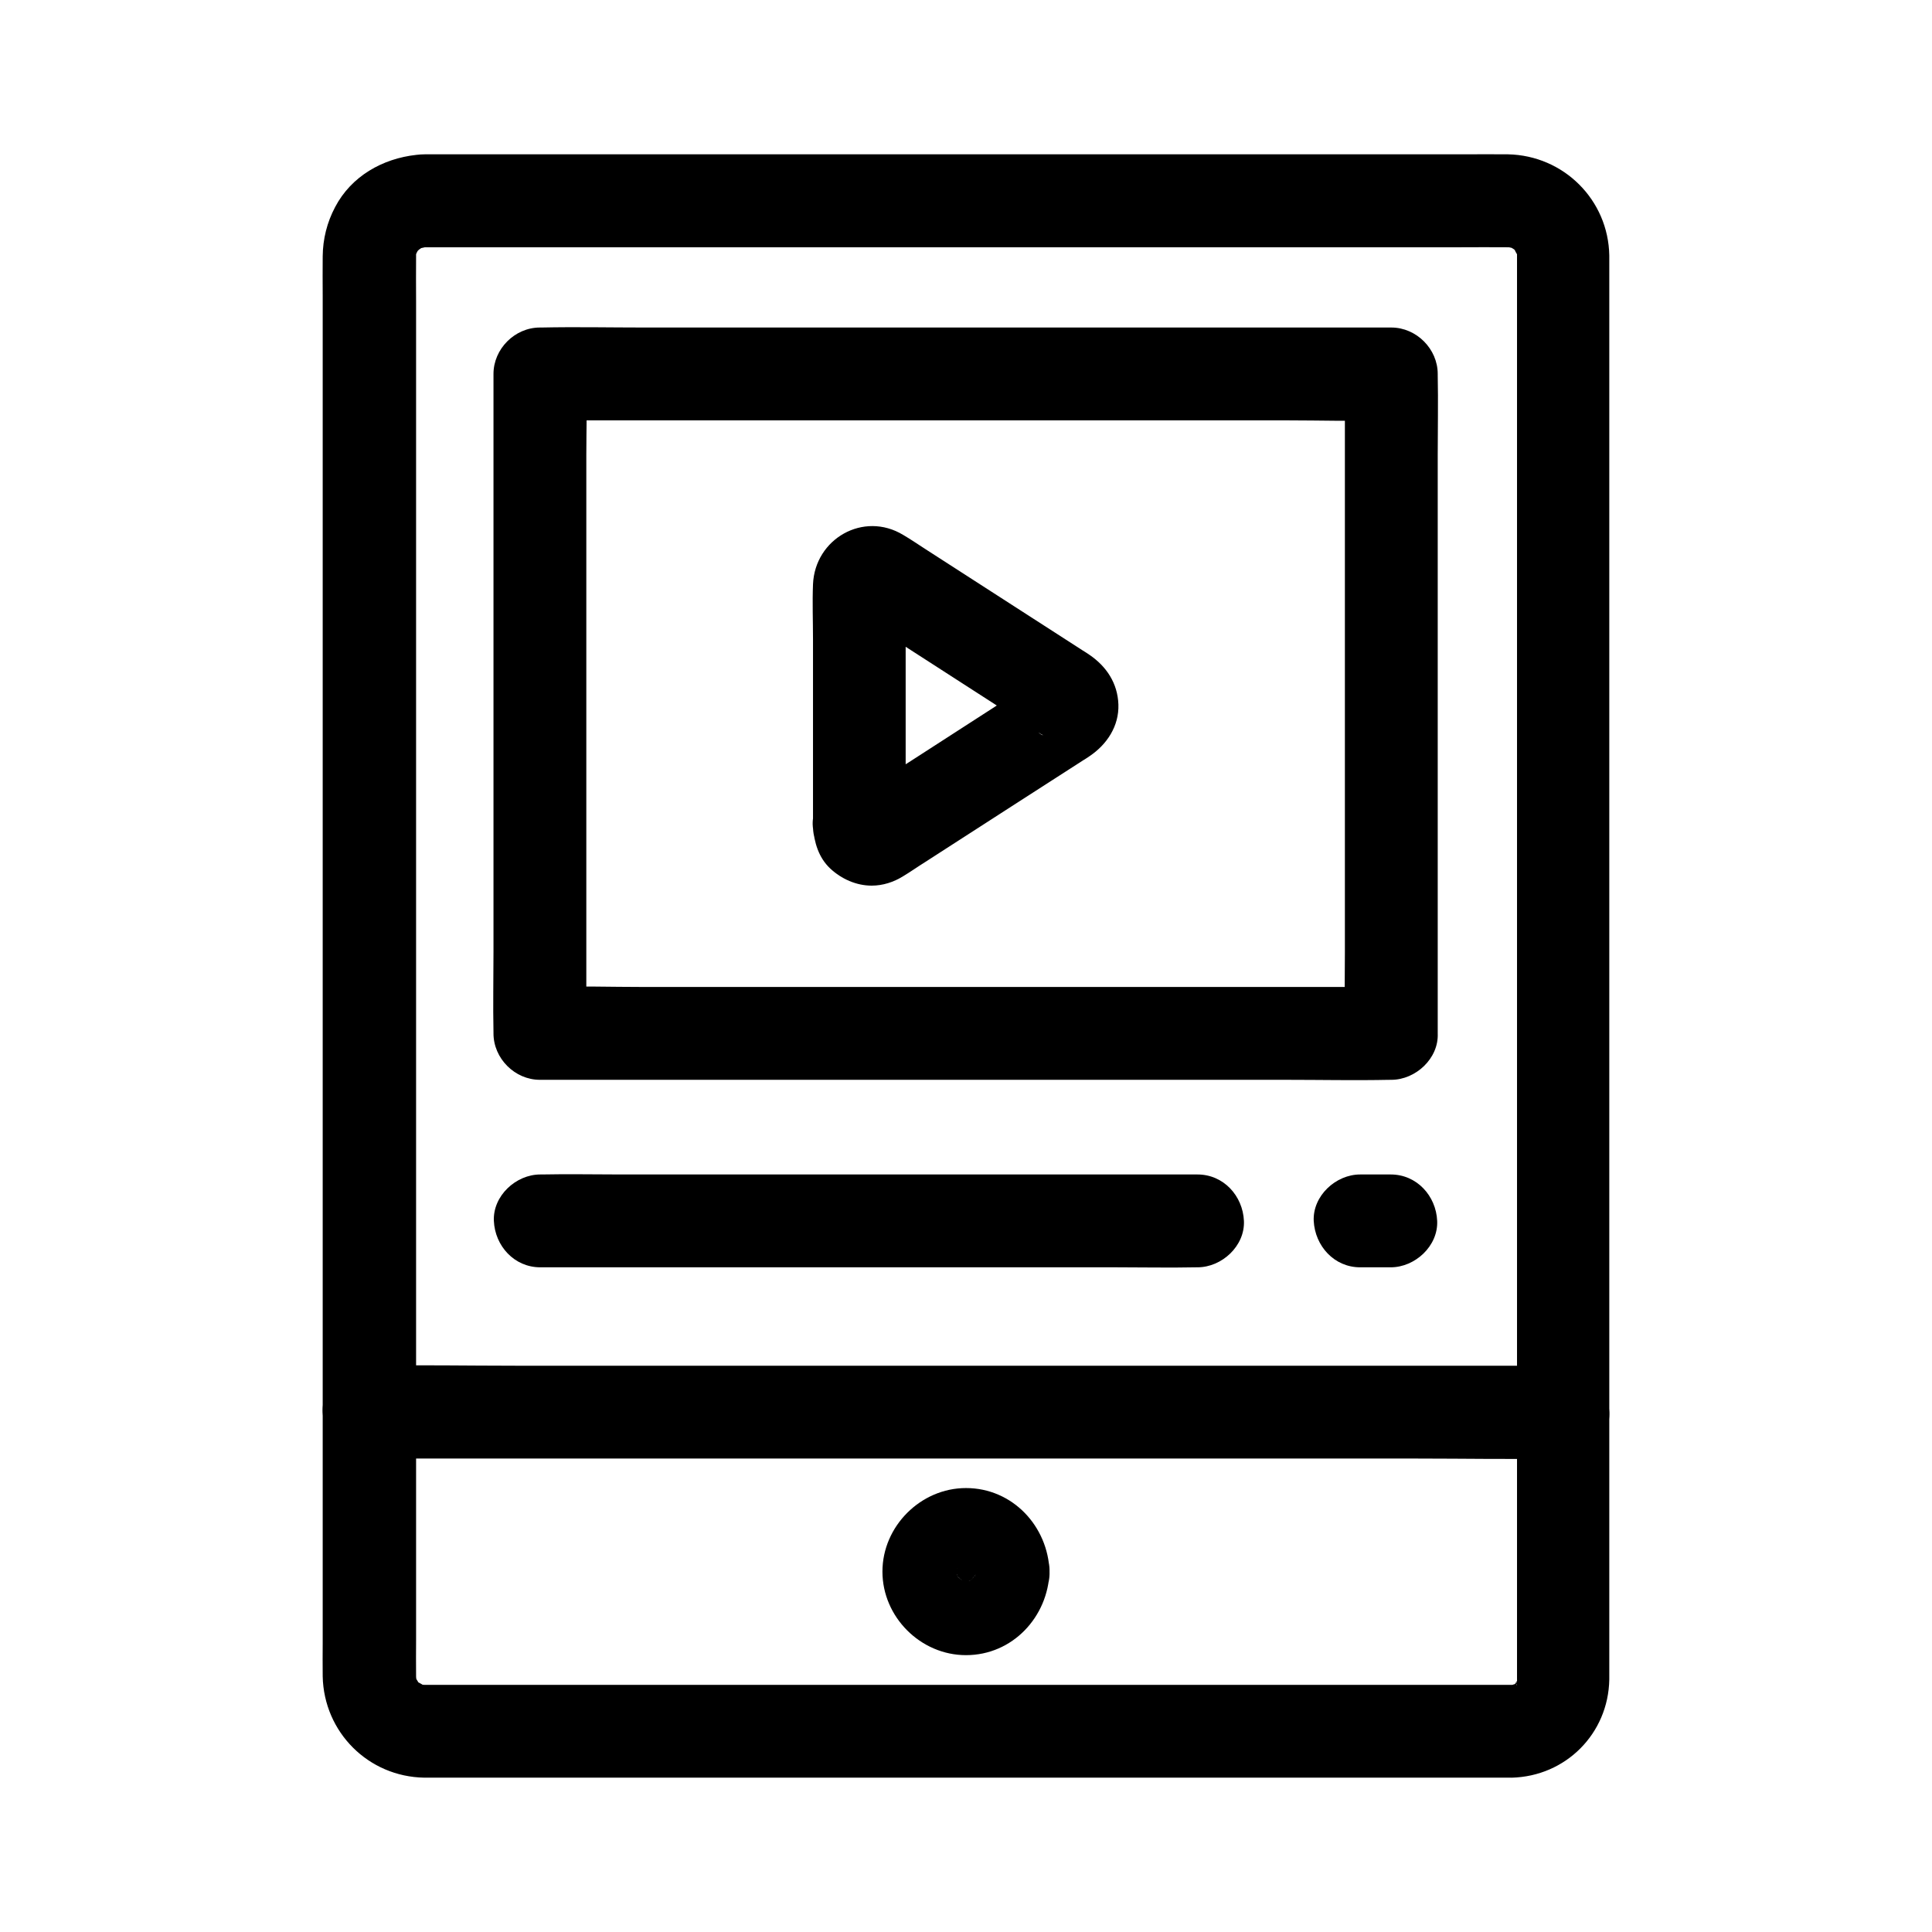 <?xml version="1.0" encoding="UTF-8"?>
<!-- The Best Svg Icon site in the world: iconSvg.co, Visit us! https://iconsvg.co -->
<svg fill="#000000" width="800px" height="800px" version="1.1" viewBox="144 144 512 512" xmlns="http://www.w3.org/2000/svg">
 <g>
  <path d="m544.6 590.5h-10.727-28.438-40.836-48.117-49.594-46.199-37-22.781-4.281-0.195c-0.344 0-0.688-0.051-1.031-0.051-1.23 0.051 1.625 0.246 1.625 0.246-0.246-0.148-0.688-0.148-0.984-0.195-0.492-0.148-2.707-0.934-0.688-0.148 2.016 0.789-0.492-0.543-1.031-0.789-0.984-0.441 1.18 0.836 1.23 0.934-0.098-0.195-0.543-0.492-0.688-0.641-0.148-0.148-0.441-0.641-0.641-0.688 0.051 0 1.426 2.215 0.934 1.23-0.246-0.492-0.641-1.23-0.984-1.625-0.688-0.836 0.59 1.328 0.59 1.477 0-0.395-0.297-0.887-0.395-1.23-0.098-0.297-0.148-0.641-0.246-0.984-0.395-1.133 0.195 1.625 0.195 1.625 0.051-0.441-0.051-0.934-0.051-1.379v-0.051c-0.051-3.199 0-6.394 0-9.594v-23.863-35.227-43.098-48.266-49.789-48.66-43.938-36.457-25.535c0-3.887-0.051-7.773 0-11.66v-0.297-0.051-0.688c-0.051-1.918-0.641 2.856 0 0.297 0.148-0.492 0.934-2.707 0.148-0.688-0.789 1.969 0.148-0.051 0.441-0.543 0.148-0.246 0.441-0.543 0.543-0.789-0.051 0.148-1.77 1.871-0.887 1.277 0.195-0.148 0.492-0.492 0.688-0.688 1.031-1.18-0.59 0.543-1.031 0.688 0.492-0.195 1.18-0.738 1.625-1.031 1.625-1.133-2.461 0.738-0.543 0.195 0.59-0.148 1.379-0.246 1.918-0.492-0.246 0.098-3.199 0.195-1.277 0.195h0.688 2.856 20.516 35.473 45.41 49.445 48.609 41.871 30.16c4.231 0 8.512-0.051 12.742 0 0.641 0 2.559 0.195 0.492-0.051-2.164-0.297 0.098 0.098 0.641 0.246 0.297 0.098 0.641 0.297 0.934 0.297-0.148 0-2.262-1.23-1.477-0.59 0.441 0.344 1.133 0.738 1.625 0.984 0.984 0.492-1.23-0.887-1.23-0.934 0.098 0.246 0.688 0.688 0.934 0.887 1.477 1.23-1.277-2.164-0.344-0.492 0.246 0.441 0.59 1.379 0.984 1.672-0.051-0.051-0.836-2.559-0.59-1.426 0.051 0.297 0.195 0.641 0.297 0.934 0.098 0.297 0.148 0.641 0.246 0.984 0.395 1.379-0.098-3.051-0.148-0.934v0.789 3.102 17.562 30.355 39.703 46.297 49.348 49.742 46.492 40.59 31.145 18.895 3.691c0 0.441 0.051 1.77-0.051 1.77-0.297 0.051 0.738-2.805 0.195-1.625-0.098 0.246-0.195 0.688-0.246 0.934-0.344 1.871 1.277-2.164 0.246-0.543-0.297 0.492-0.789 1.082-0.984 1.625 0.836-2.215 1.574-1.77 0.688-1.031-0.195 0.195-0.543 0.441-0.688 0.641-0.59 0.836 1.133-0.887 1.277-0.934-0.246 0.098-0.543 0.395-0.789 0.543-0.441 0.246-2.508 1.277-0.543 0.395 2.016-0.887-0.246-0.148-0.688 0.051-1.18 0.59 1.82-0.297 1.625-0.195-0.387 0.102-1.223 0.051-1.469 0.051-6.445 0.148-12.594 5.559-12.301 12.301 0.297 6.543 5.41 12.449 12.301 12.301 14.316-0.344 25.633-11.66 25.879-26.027v-3.246-18.156-31.047-40.441-47.035-50.184-50.086-46.738-40.148-30.207-17.32-2.754c-0.246-14.711-12.055-26.52-26.863-26.816-3.938-0.051-7.871 0-11.809 0h-29.816-42.215-48.758-50.184-45.805-35.867-20.27c-1.523 0-3.051-0.051-4.574 0.148-8.953 0.984-17.219 5.656-21.5 13.824-2.164 4.082-3.246 8.461-3.297 13.039-0.051 3.543 0 7.086 0 10.578v25.141 36.359 44.328 49.051 50.527 48.512 43.691 35.375 23.812c0 3-0.051 5.953 0 8.953 0.297 14.809 12.102 26.617 26.914 26.863h3.691 21.992 37.047 46.445 50.332 48.609 41.379 28.438 10.234c6.445 0 12.594-5.656 12.301-12.301-0.301-6.637-5.418-12.297-12.305-12.297z"/>
  <path d="m558.18 505.93h-31.637-75.473-91.219-79.262c-12.742 0-25.484-0.246-38.227 0h-0.543c-6.445 0-12.594 5.656-12.301 12.301 0.297 6.641 5.41 12.301 12.301 12.301h31.637 75.473 91.219 79.262c12.742 0 25.484 0.246 38.227 0h0.543c6.445 0 12.594-5.656 12.301-12.301-0.293-6.691-5.41-12.301-12.301-12.301z"/>
  <path d="m397.54 560.49c-0.051 2.164 0.492-2.461 0.148-0.984-0.098 0.492-0.688 1.918 0.098 0.051 1.031-2.41-0.246 0.195-0.246 0.195 0-0.297 1.918-2.215 0.738-1.031-1.18 1.18 0.738-0.688 1.031-0.738 0 0-2.656 1.277-0.195 0.246 1.871-0.789 0.441-0.195-0.051-0.098-1.426 0.297 3.102-0.098 0.984-0.148-1.82-0.051 1.133 0.297 1.277 0.246-0.297 0.148-2.656-0.934-0.344 0.051 1.871 0.789 0.441 0.148 0.051-0.098-1.18-0.789 2.117 2.016 0.789 0.543-1.18-1.23 0.688 0.789 0.738 1.031-0.051-0.297-1.18-2.41-0.246-0.195 0.789 1.918 0.148 0.395 0.098-0.051-0.148-1.426 0.148 3.445 0.148 0.984 0-1.871-0.297 1.18-0.246 1.277-0.148-0.297 0.395-0.934 0.344-1.23 0.195 2.066-1.277 2.164-0.297 0.934 0.934-1.133-1.672 2.164-0.789 0.984 1.23-1.625-0.051 0.441-0.836 0.492 0.148 0 0.984-0.492 1.082-0.641-1.379 1.672-2.41 0.641-0.836 0.492 1.426-0.148-2.805 0-1.328 0.195 2.262 0.297-0.492-0.543-0.934-0.246 0.297-0.148 0.934 0.395 1.23 0.344-0.738 0.148-2.559-1.574-0.934-0.297 1.18 0.934-2.215-1.625-0.984-0.789 1.277 0.934-0.148 1.23-0.492-0.836 0.051 0.148 0.492 0.984 0.641 1.082-0.246-0.195-0.984-2.805-0.543-1.133 0.641 2.371-0.195-3.09-0.098-0.633 0.195 6.445 5.512 12.594 12.301 12.301 6.496-0.297 12.547-5.41 12.301-12.301-0.395-12.004-9.789-22.141-22.141-22.141-12.004 0-22.141 10.137-22.141 22.141 0 12.004 10.086 22.141 22.141 22.141 12.348 0 21.746-10.137 22.141-22.141 0.195-6.445-5.805-12.594-12.301-12.301-6.84 0.348-12.055 5.414-12.301 12.301z"/>
  <path d="m512.71 405.56h-22.484-53.777-65.289-56.234c-9.152 0-18.301-0.297-27.453 0h-0.395l12.301 12.301v-17.367-41.723-50.48-43.641c0-7.086 0.246-14.219 0-21.254v-0.297c-4.082 4.082-8.215 8.215-12.301 12.301h22.484 53.777 65.289 56.234c9.152 0 18.301 0.297 27.453 0h0.395l-12.301-12.301v17.367 41.723 50.48 43.641c0 7.086-0.148 14.168 0 21.254v0.297c0 6.445 5.656 12.594 12.301 12.301 6.641-0.297 12.301-5.41 12.301-12.301v-17.367-41.723-50.48-43.641c0-7.086 0.148-14.168 0-21.254v-0.297c0-6.641-5.656-12.301-12.301-12.301h-22.484-53.777-65.289-56.234c-9.152 0-18.301-0.195-27.453 0h-0.395c-6.641 0-12.301 5.656-12.301 12.301v17.367 41.723 50.48 43.641c0 7.086-0.148 14.168 0 21.254v0.297c0 6.641 5.656 12.301 12.301 12.301h22.484 53.777 65.289 56.234c9.152 0 18.301 0.195 27.453 0h0.395c6.445 0 12.594-5.656 12.301-12.301s-5.41-12.301-12.301-12.301z"/>
  <path d="m504.45 479.85h8.117c6.445 0 12.594-5.656 12.301-12.301-0.297-6.641-5.41-12.301-12.301-12.301h-8.117c-6.445 0-12.594 5.656-12.301 12.301 0.348 6.641 5.414 12.301 12.301 12.301z"/>
  <path d="m287.18 479.85h17.367 41.477 50.383 43.395c7.086 0 14.168 0.148 21.254 0h0.297c6.445 0 12.594-5.656 12.301-12.301-0.297-6.641-5.41-12.301-12.301-12.301h-17.367-41.477-50.383-43.395c-7.086 0-14.168-0.148-21.254 0h-0.297c-6.445 0-12.594 5.656-12.301 12.301 0.297 6.641 5.41 12.301 12.301 12.301z"/>
  <path d="m384.01 363.1v-38.473-21.844c0-1.18 0.246-2.754 0-3.938-0.195 0.738-0.395 1.477-0.59 2.262-0.051 1.672-0.789 2.953-2.215 3.887-0.543 0.543-1.082 1.082-1.574 1.625-2.262 1.477-4.527 1.672-6.84 0.688-0.738-0.195-1.523-0.395-2.262-0.59 0.051 0.098 0.195 0.098 0.297 0.195 0.492 0.441 1.18 0.738 1.77 1.133 13.039 8.414 26.125 16.828 39.164 25.238 2.312 1.477 4.625 3 6.988 4.477 0.492 0.344 0.984 0.738 1.523 0.984 0.051 0 0.098 0.051 0.098 0.098-1.328-0.395-2.461-2.363-3.102-3.492-0.395-0.641-0.738-1.328-1.133-1.969v-4.82c0.543-2.016 2.461-4.477 4.281-5.461-0.051 0-0.051 0.051-0.098 0.051-4.379 2.461-8.512 5.461-12.695 8.168-7.379 4.773-14.809 9.543-22.188 14.316-4.773 3.102-9.789 6.004-14.414 9.297-0.148 0.098-0.297 0.148-0.395 0.246 0 0-0.051 0-0.051 0.051 1.523-0.395 3-0.789 4.527-1.133 1.523 0.441 3.051 0.836 4.574 1.277 2.609 1.578 4.039 4.773 4.332 7.727-0.297-3.344-1.18-6.25-3.59-8.707-2.117-2.117-5.656-3.738-8.707-3.59-6.148 0.297-12.941 5.461-12.301 12.301 0.395 4.133 1.477 8.117 4.625 11.07 2.953 2.754 6.887 4.527 10.973 4.527 2.953 0 5.856-0.934 8.363-2.508 1.969-1.18 3.836-2.508 5.805-3.738 7.625-4.922 15.203-9.789 22.828-14.711 6.348-4.082 12.695-8.168 19.039-12.25 0.543-0.344 1.133-0.688 1.672-1.082 4.625-3.102 7.871-7.969 7.676-13.727-0.195-5.609-3.148-10.086-7.723-13.188-0.543-0.395-1.133-0.738-1.672-1.082-13.922-8.953-27.848-17.957-41.77-26.914-1.918-1.23-3.836-2.559-5.856-3.738-10.527-6.394-23.418 1.031-23.91 13.086-0.195 4.82 0 9.742 0 14.562v48.562 1.082c0 6.445 5.656 12.594 12.301 12.301 6.59-0.254 12.246-5.367 12.246-12.258z"/>
 </g>
</svg>
